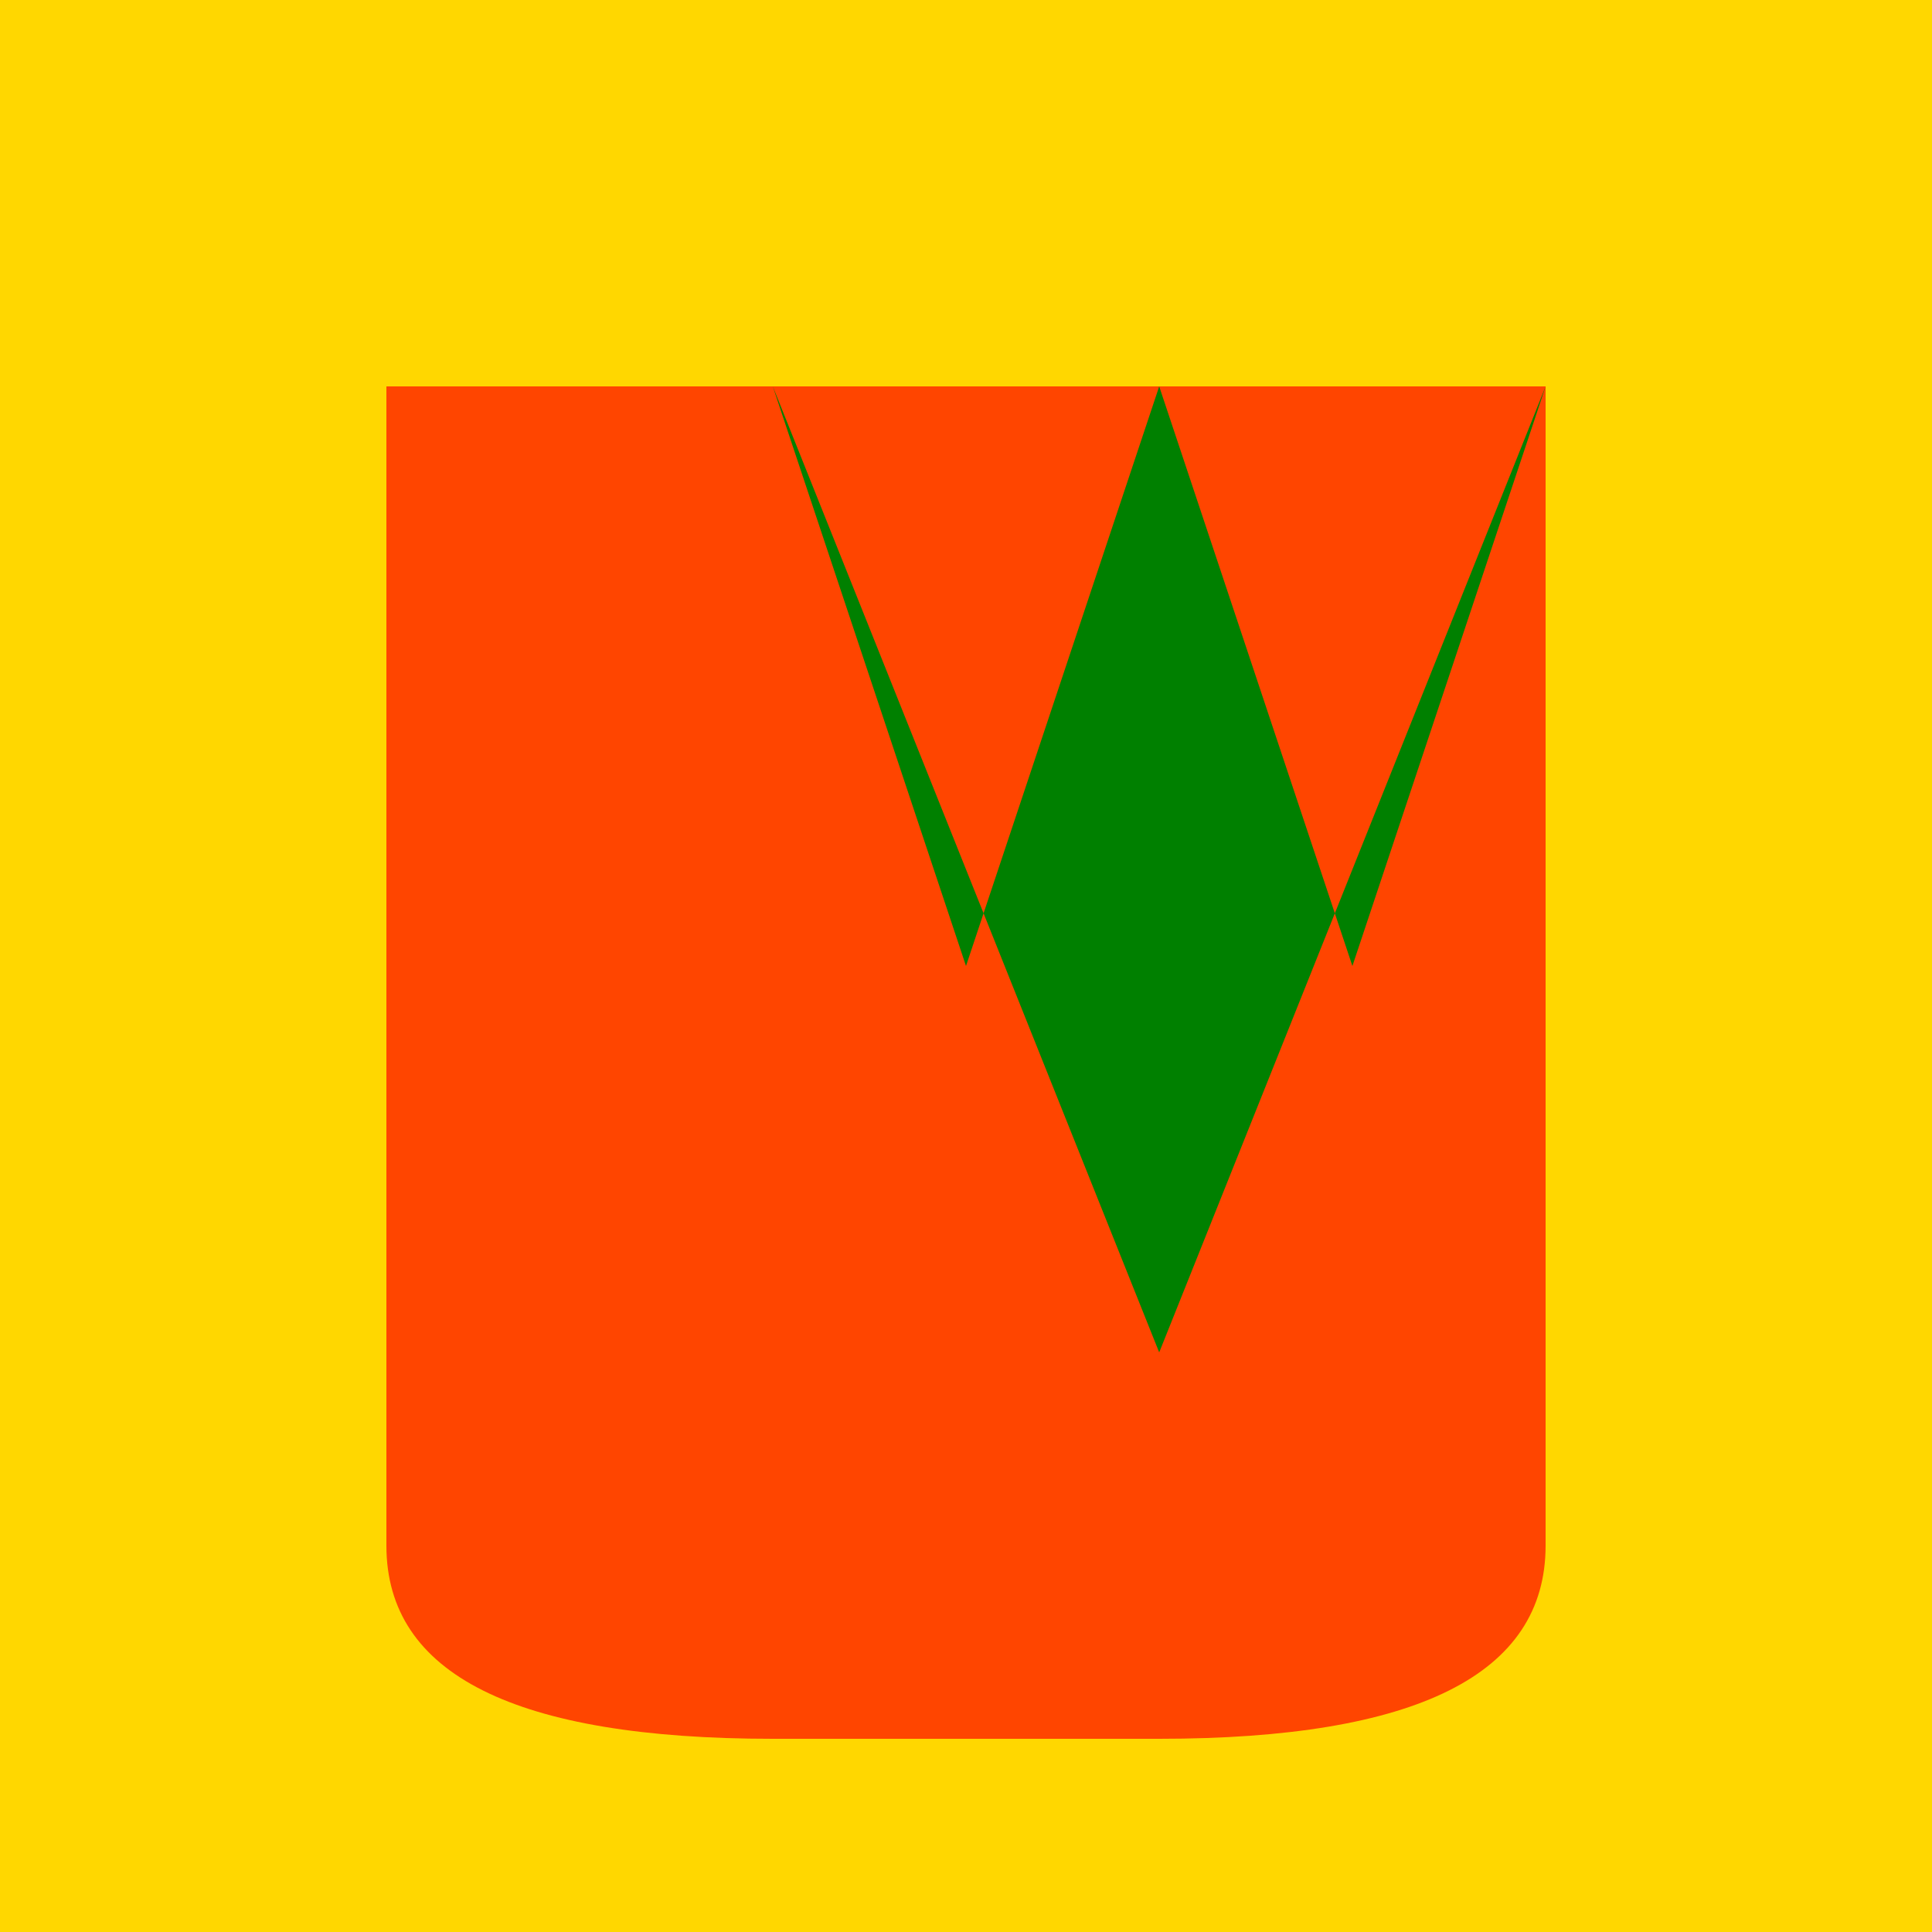 <!--

Generated by DrawGPT.
Free, open source, AI generated images in SVG, PNG, and HTML Canvas format.
https://drawgpt.ai

Created: 2023-11-13T18:34:24.313Z
Link: https://drawgpt.ai/prompt/120827/

-->
<svg xmlns="http://www.w3.org/2000/svg" xmlns:xlink="http://www.w3.org/1999/xlink" width="500" height="500"><defs/><g><rect fill="#FFD700" stroke="none" x="0" y="0" width="512" height="512"/><path fill="#FF4500" stroke="none" paint-order="stroke fill markers" d=" M 100 100 L 100 400 Q 100 450 200 450 L 300 450 Q 400 450 400 400 L 400 100 Z"/><path fill="#008000" stroke="none" paint-order="stroke fill markers" d=" M 200 100 L 250 250 L 300 100 L 350 250 L 400 100 L 300 350 L 200 100 Z"/></g></svg>